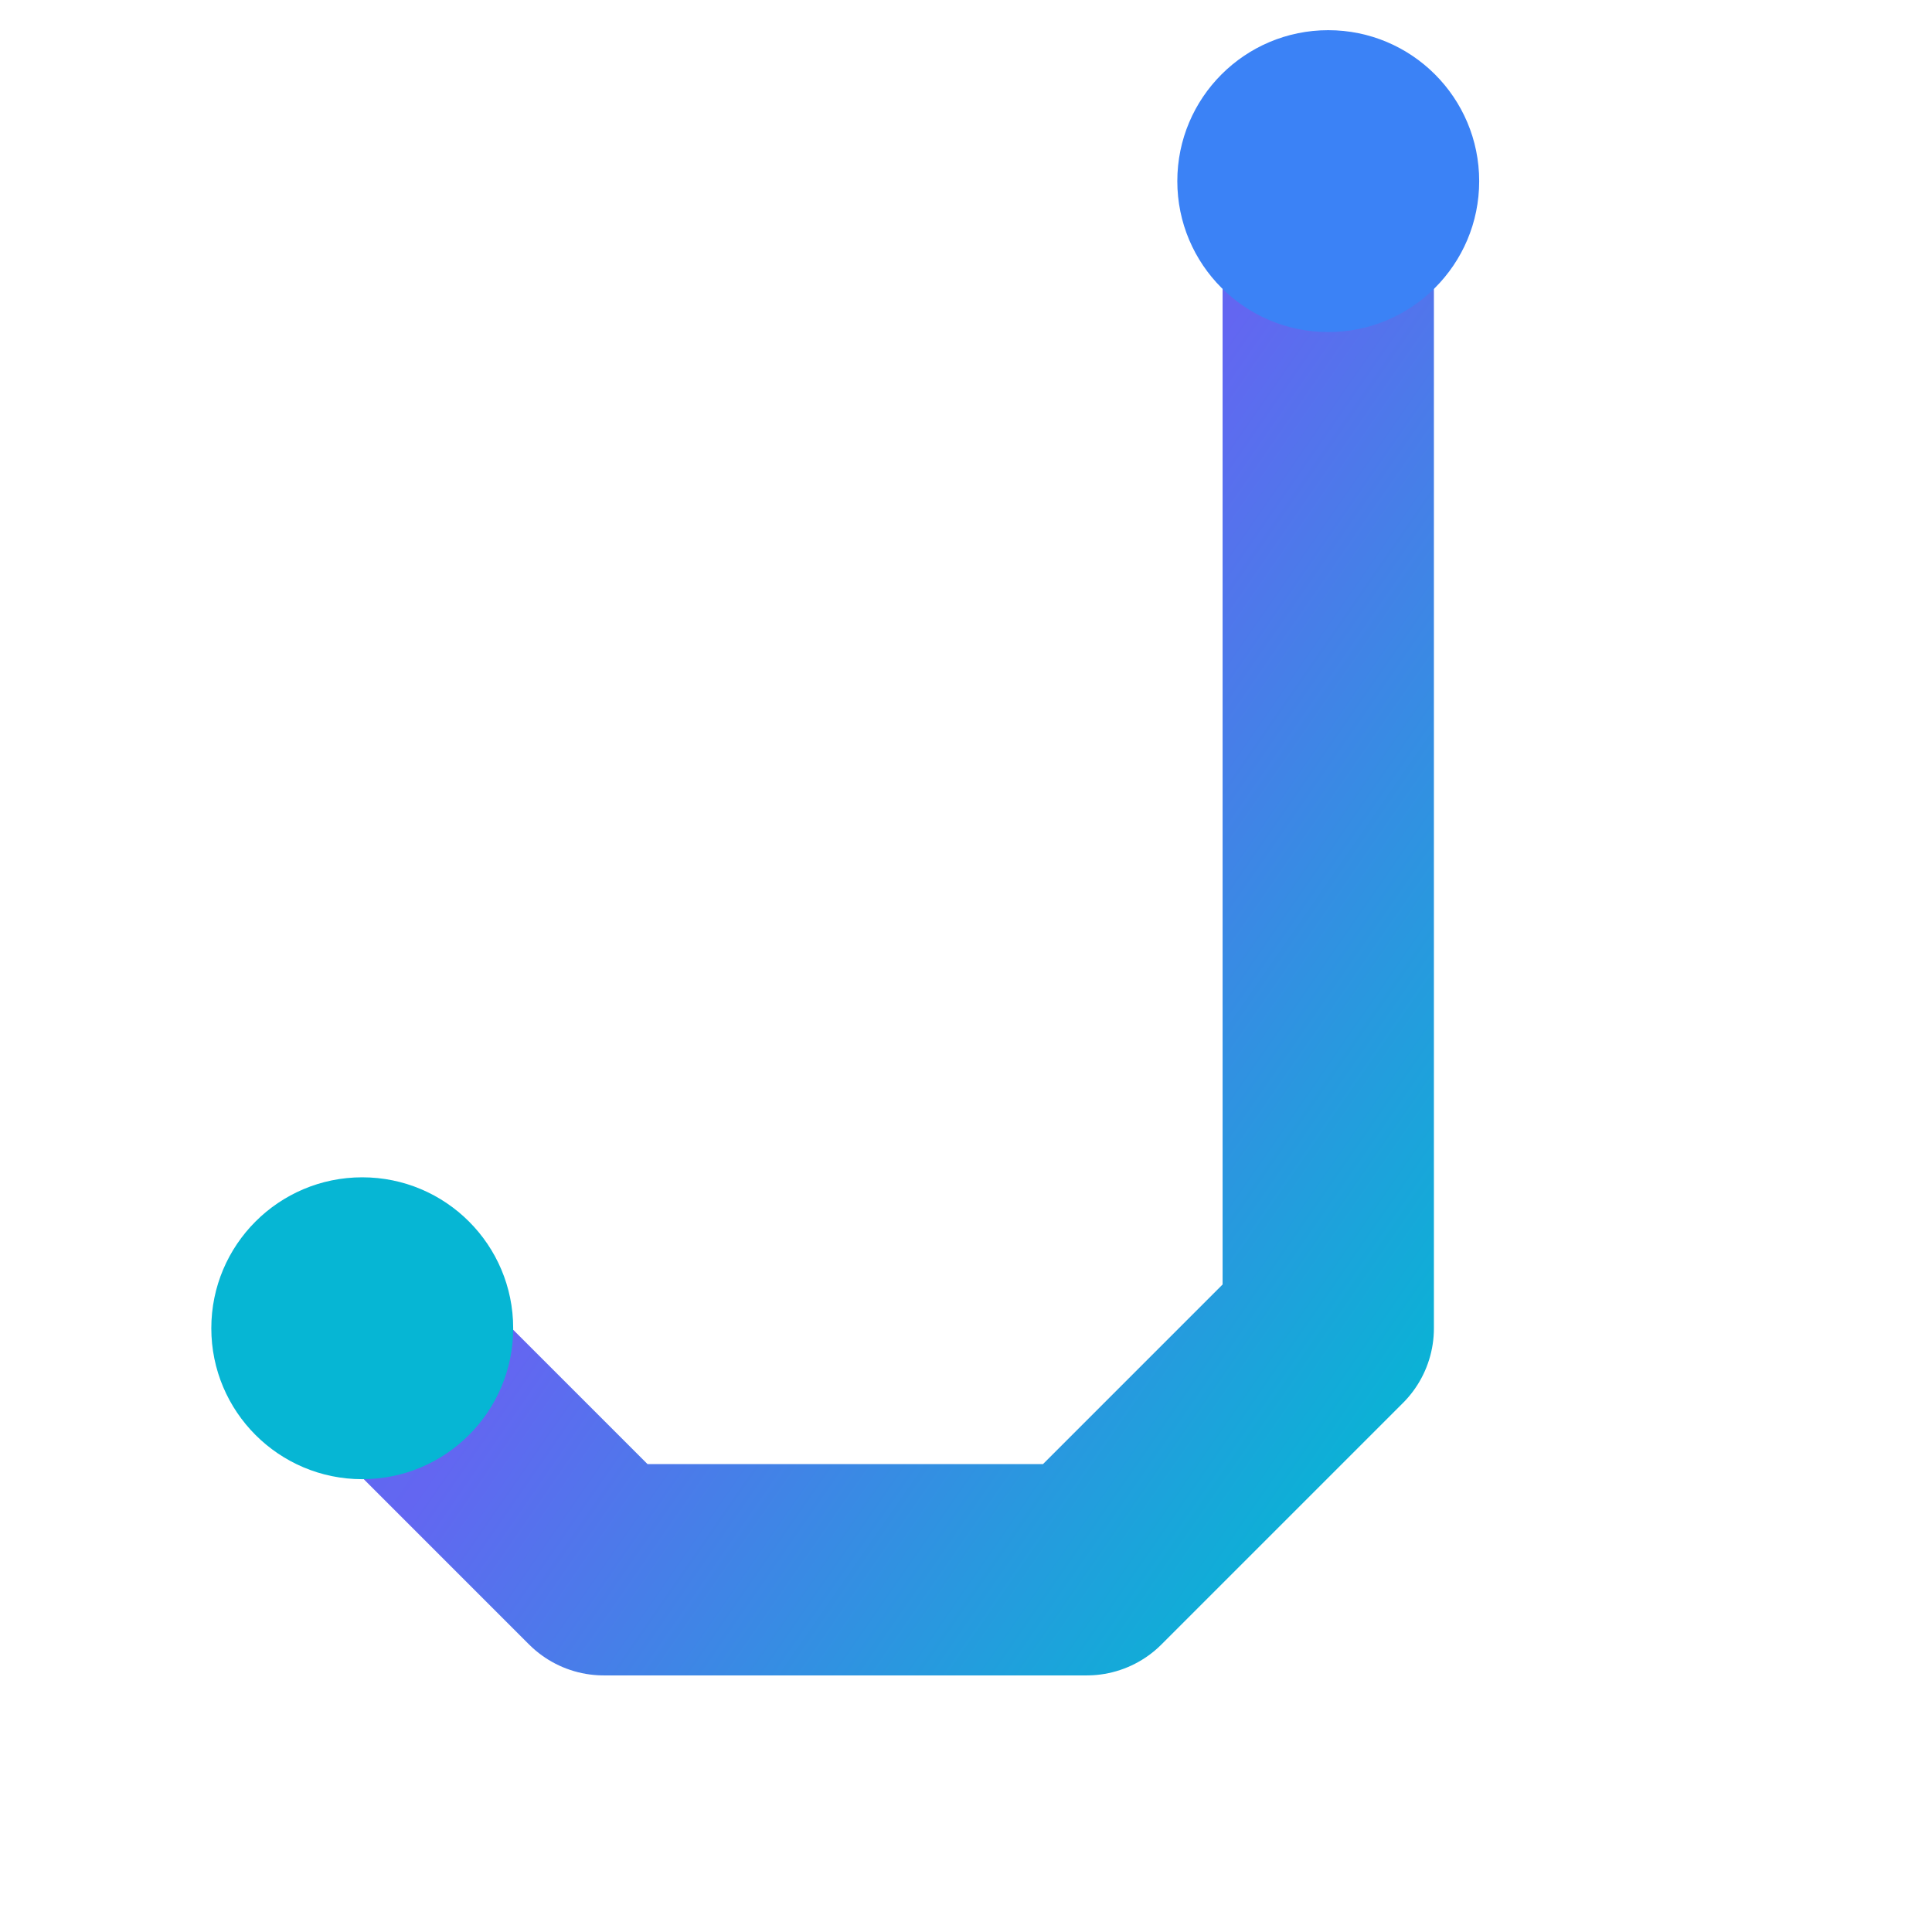 <svg xmlns="http://www.w3.org/2000/svg" viewBox="0 0 32 32">
  <defs>
    <linearGradient id="traceGrad" x1="0%" y1="0%" x2="100%" y2="100%">
      <stop offset="0%" stop-color="#3b82f6"/>
      <stop offset="50%" stop-color="#6366f1"/>
      <stop offset="100%" stop-color="#06b6d4"/>
    </linearGradient>
  </defs>

  <!-- J -->
  <path d="M22 3 V22 L18 26 H10 L6 22" stroke="url(#traceGrad)" stroke-width="3.5" stroke-linecap="round" stroke-linejoin="round" fill="none"/>

  <!-- Lötpunkte -->
  <circle cx="22" cy="3" r="2.5" fill="#3b82f6"/>
  <circle cx="6" cy="22" r="2.5" fill="#06b6d4"/>
</svg>
